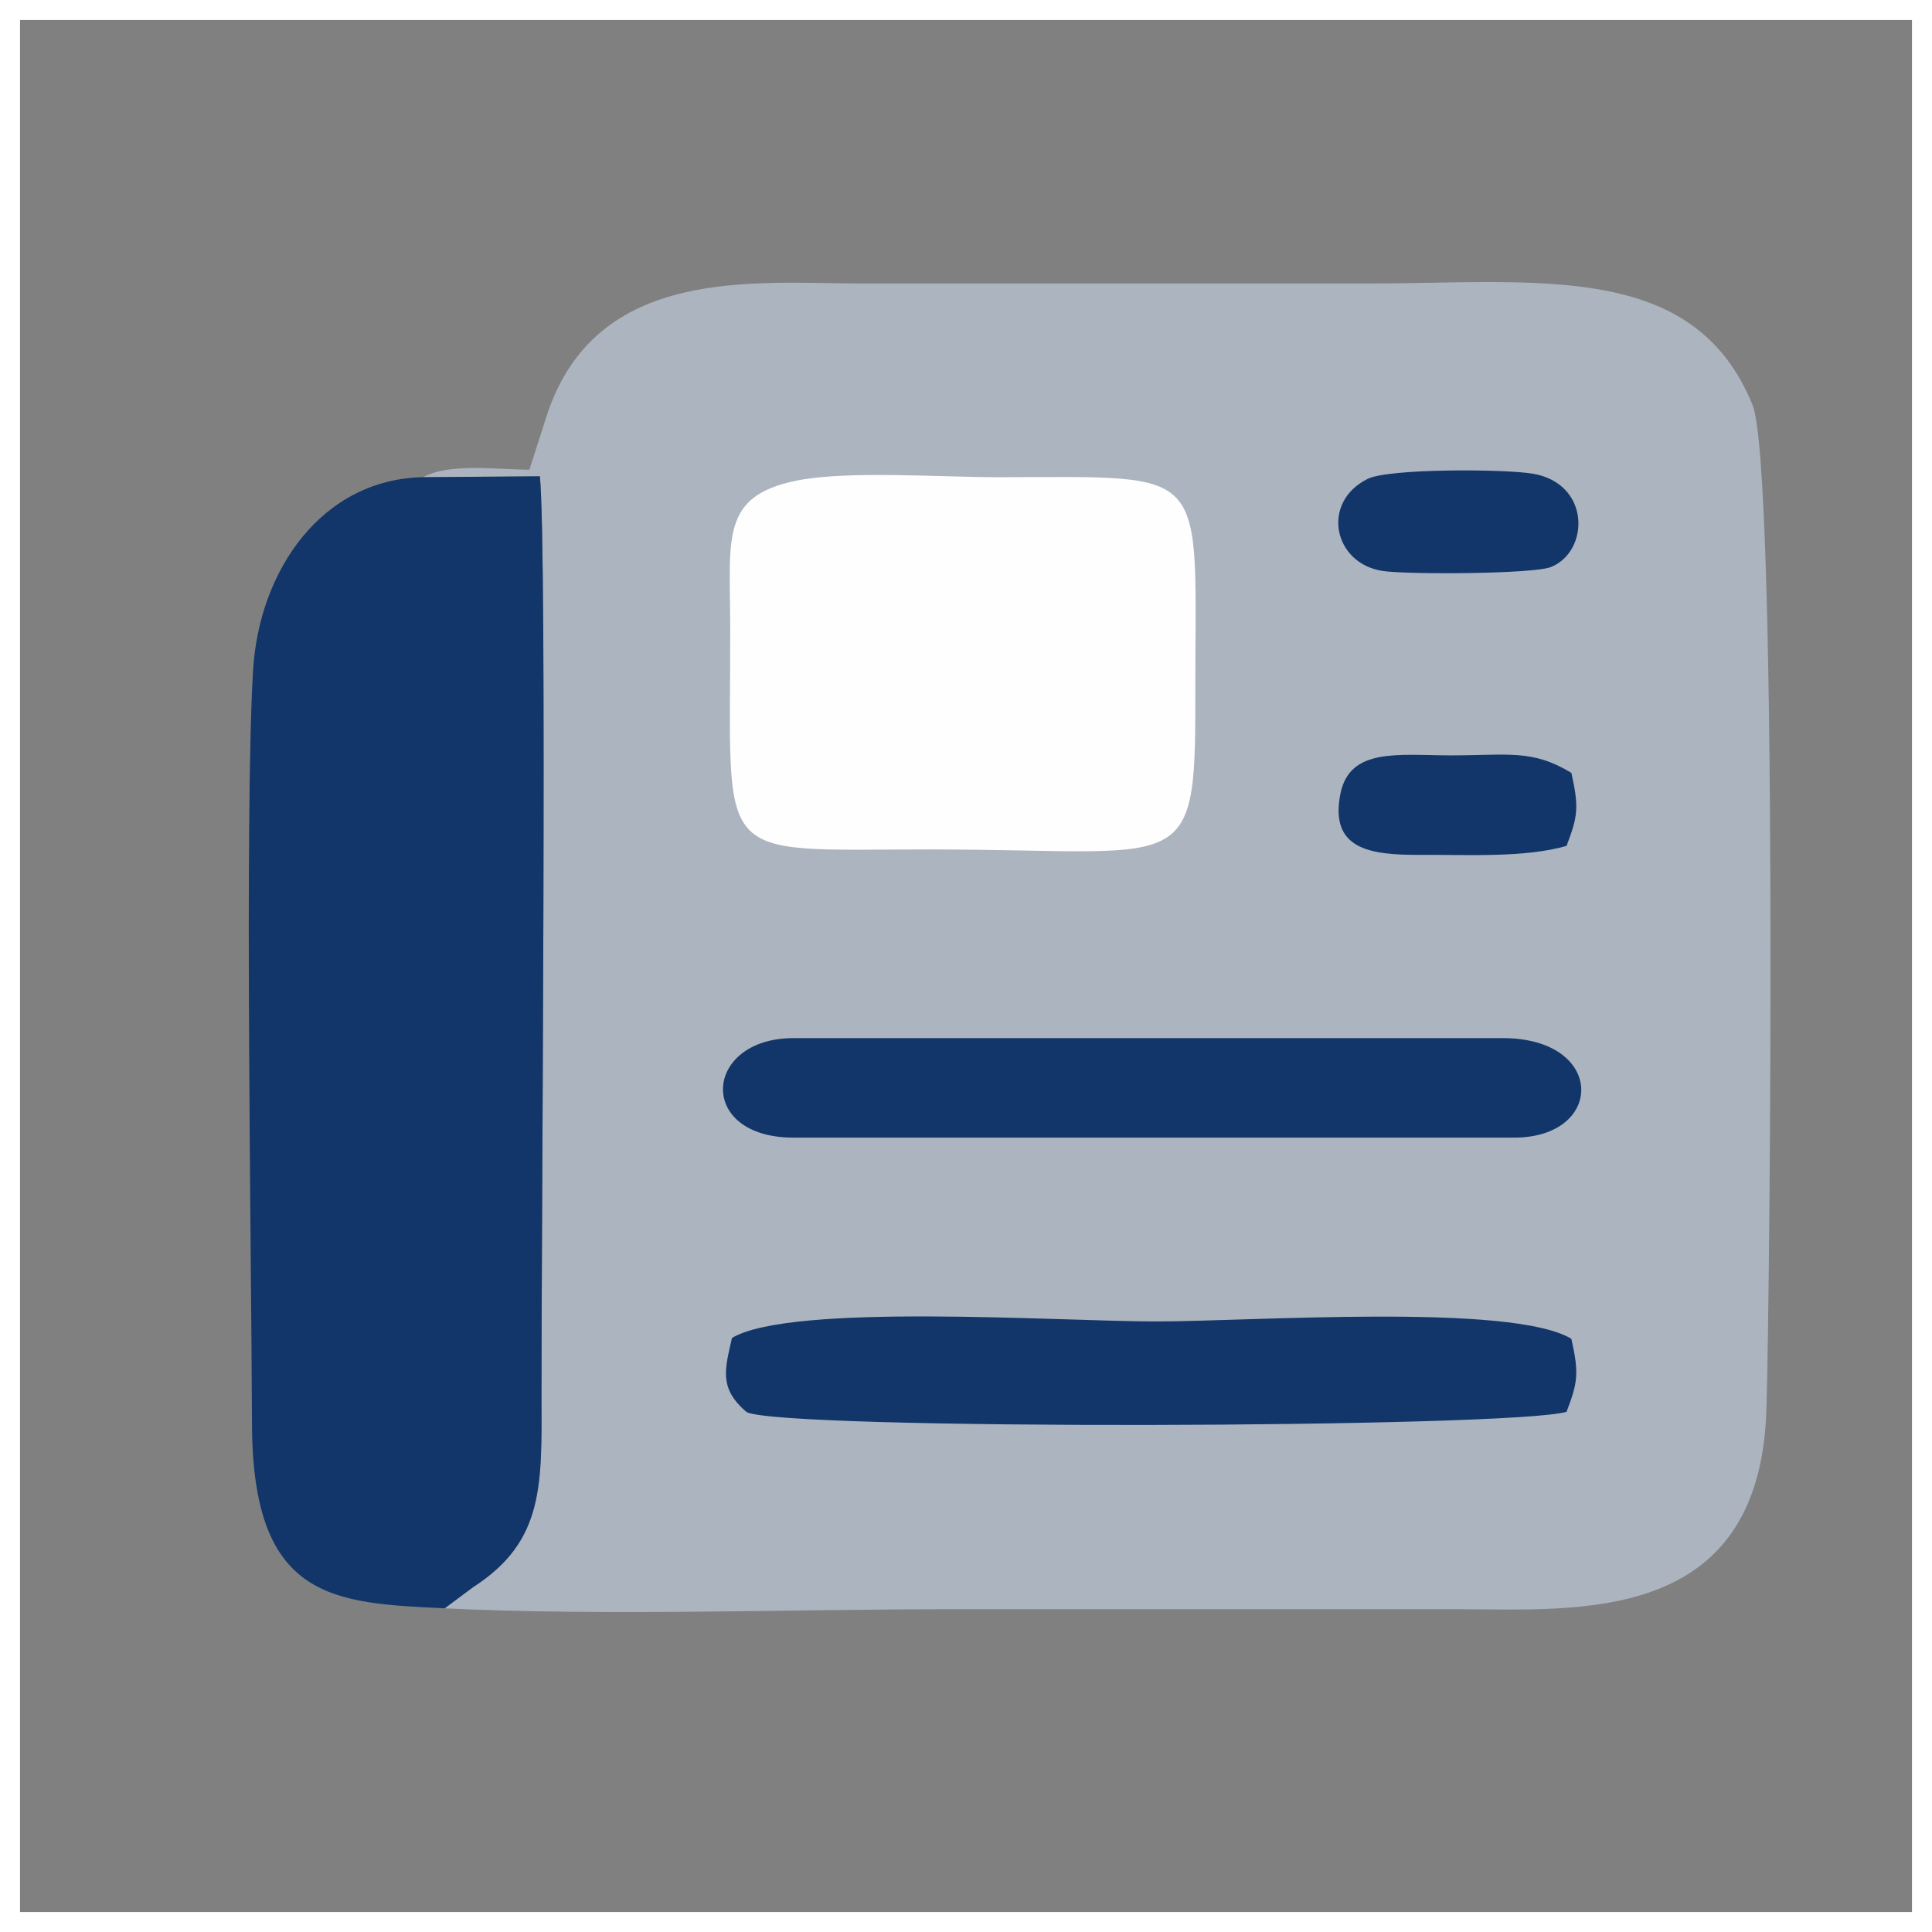 <?xml version="1.0" encoding="UTF-8"?>
<!DOCTYPE svg PUBLIC "-//W3C//DTD SVG 1.1//EN" "http://www.w3.org/Graphics/SVG/1.1/DTD/svg11.dtd">
<!-- Creator: CorelDRAW -->
<svg xmlns="http://www.w3.org/2000/svg" xml:space="preserve" width="193px" height="193px" version="1.1" style="shape-rendering:geometricPrecision; text-rendering:geometricPrecision; image-rendering:optimizeQuality; fill-rule:evenodd; clip-rule:evenodd"
viewBox="0 0 131.26 131.26"
 xmlns:xlink="http://www.w3.org/1999/xlink"
 xmlns:xodm="http://www.corel.com/coreldraw/odm/2003">
 <rect x="0" y="0" width="131.26" height="131.26" fill="#808080" stroke="none"/>
 <defs>
  <style type="text/css">
   <![CDATA[
    .str0 {stroke:white;stroke-width:1.36;stroke-miterlimit:22.926}
    .fil3 {fill:none}
    .fil1 {fill:#123669}
    .fil0 {fill:#ACB4BF}
    .fil2 {fill:#FEFEFE}
   ]]>
  </style>
 </defs>
 <g id="Layer_x0020_1">
  <g id="_105553427688192">
   <path class="fil0" d="M28.74 32.42l7.94 -0.06c0.51,5.27 0.09,52.77 0.11,62.37 0.01,6.11 0.22,9.96 -4.63,13.09l-1.95 1.45c11,0.53 23.3,0.06 34.47,0.06 11.45,0 22.9,0 34.35,0 8.03,0 20.52,1.18 20.98,-13.55 0.26,-8.41 0.77,-64.05 -0.94,-68.26 -4,-9.86 -14.63,-8.26 -26.19,-8.26 -11.45,0 -22.9,0 -34.35,0 -7.18,0 -18.02,-1.29 -21.38,8.96l-1.18 3.69c-2.28,-0.01 -5.4,-0.47 -7.23,0.51z"/>
   <path class="fil1" d="M30.21 109.27l1.95 -1.45c4.85,-3.13 4.64,-6.98 4.63,-13.09 -0.02,-9.6 0.4,-57.1 -0.11,-62.37l-7.94 0.06c-6.87,0.13 -11.16,6.34 -11.55,13.18 -0.58,9.97 -0.11,39.33 -0.07,51.2 0.05,11.97 5.6,12.1 13.09,12.47z"/>
   <path class="fil2" d="M54.13 32.65c-5.16,1.05 -4.54,3.85 -4.52,9.78 0.05,16.47 -1.45,15.28 13.53,15.28 17.39,0 18.09,2.03 18.07,-10.15 -0.03,-16.12 1.35,-15.14 -13.46,-15.14 -3.92,0 -10.17,-0.46 -13.62,0.23z"/>
   <path class="fil1" d="M49.73 90.9c-0.47,2.1 -0.92,3.42 1,5.04 2.49,1.24 51.86,1.09 55.7,-0.02 0.76,-1.99 0.86,-2.59 0.33,-4.96 -4.03,-2.45 -21.74,-1.18 -28.24,-1.18 -6.53,0 -24.76,-1.28 -28.79,1.12z"/>
   <path class="fil1" d="M53.91 77.29l48.96 0c6.18,0 6.23,-6.76 -0.77,-6.76l-48.19 0c-6.14,0 -6.63,6.76 0,6.76z"/>
   <path class="fil1" d="M92.93 32.53c-3.21,1.58 -2.35,5.75 1,6.26 1.61,0.25 10.26,0.22 11.45,-0.27 2.62,-1.07 2.7,-5.67 -1.25,-6.34 -1.94,-0.32 -9.75,-0.36 -11.2,0.35z"/>
   <path class="fil1" d="M106.43 57.47c0.76,-1.99 0.86,-2.59 0.33,-4.96 -2.7,-1.64 -4.34,-1.18 -8.25,-1.19 -3.52,-0.01 -6.81,-0.53 -7.44,2.6 -0.76,3.8 2.03,4.17 5.38,4.16 3.32,-0.02 7.13,0.21 9.98,-0.61z"/>
  </g>
  <rect class="fil3 str0" x="0.68" y="0.68" width="129.9" height="129.9"/>
 </g>
</svg>
